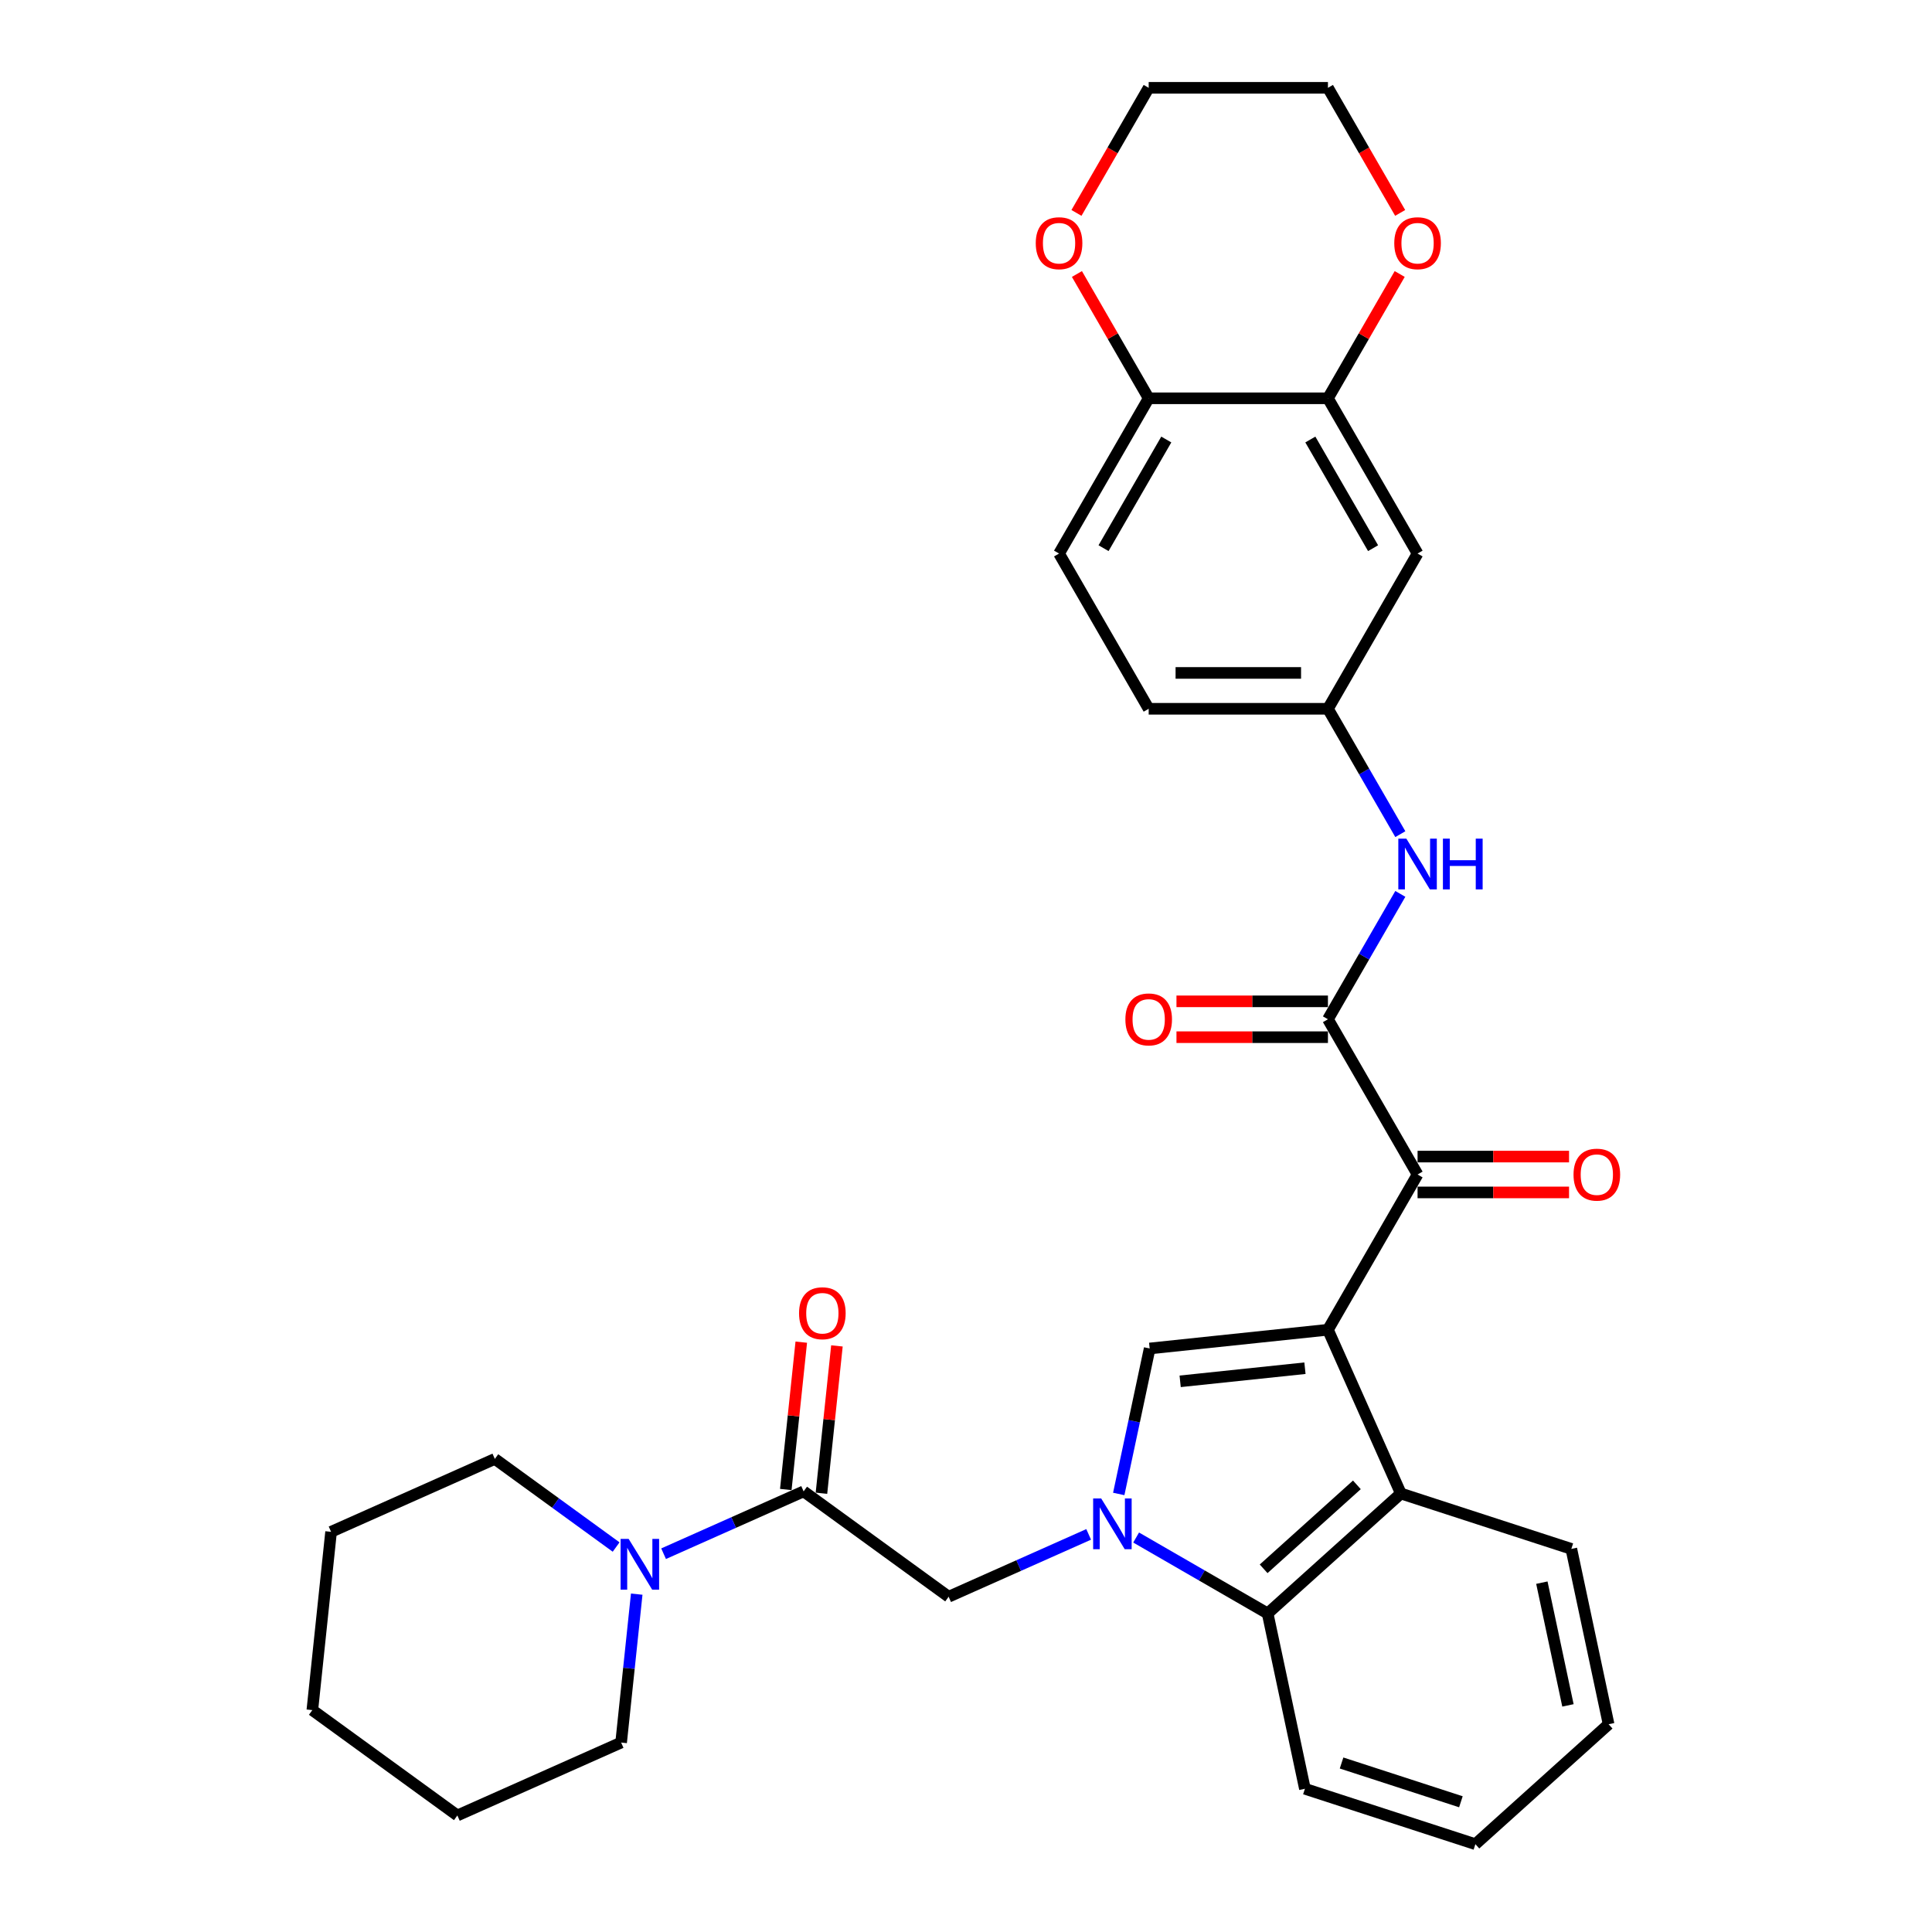 <?xml version='1.0' encoding='iso-8859-1'?>
<svg version='1.1' baseProfile='full'
              xmlns='http://www.w3.org/2000/svg'
                      xmlns:rdkit='http://www.rdkit.org/xml'
                      xmlns:xlink='http://www.w3.org/1999/xlink'
                  xml:space='preserve'
width='1000px' height='1000px' viewBox='0 0 1000 1000'>
<!-- END OF HEADER -->
<rect style='opacity:1.0;fill:#FFFFFF;stroke:none' width='1000' height='1000' x='0' y='0'> </rect>
<path class='bond-1' d='M 687.341,688.273 L 595.066,697.972' style='fill:none;fill-rule:evenodd;stroke:#000000;stroke-width:6px;stroke-linecap:butt;stroke-linejoin:miter;stroke-opacity:1' />
<path class='bond-1' d='M 675.439,708.183 L 610.847,714.972' style='fill:none;fill-rule:evenodd;stroke:#000000;stroke-width:6px;stroke-linecap:butt;stroke-linejoin:miter;stroke-opacity:1' />
<path class='bond-2' d='M 687.341,688.273 L 733.732,607.921' style='fill:none;fill-rule:evenodd;stroke:#000000;stroke-width:6px;stroke-linecap:butt;stroke-linejoin:miter;stroke-opacity:1' />
<path class='bond-3' d='M 687.341,688.273 L 725.079,773.035' style='fill:none;fill-rule:evenodd;stroke:#000000;stroke-width:6px;stroke-linecap:butt;stroke-linejoin:miter;stroke-opacity:1' />
<path class='bond-0' d='M 579.061,773.27 L 587.063,735.621' style='fill:none;fill-rule:evenodd;stroke:#0000FF;stroke-width:6px;stroke-linecap:butt;stroke-linejoin:miter;stroke-opacity:1' />
<path class='bond-0' d='M 587.063,735.621 L 595.066,697.972' style='fill:none;fill-rule:evenodd;stroke:#000000;stroke-width:6px;stroke-linecap:butt;stroke-linejoin:miter;stroke-opacity:1' />
<path class='bond-7' d='M 563.491,794.197 L 527.252,810.331' style='fill:none;fill-rule:evenodd;stroke:#0000FF;stroke-width:6px;stroke-linecap:butt;stroke-linejoin:miter;stroke-opacity:1' />
<path class='bond-7' d='M 527.252,810.331 L 491.014,826.465' style='fill:none;fill-rule:evenodd;stroke:#000000;stroke-width:6px;stroke-linecap:butt;stroke-linejoin:miter;stroke-opacity:1' />
<path class='bond-32' d='M 588.06,795.82 L 622.094,815.469' style='fill:none;fill-rule:evenodd;stroke:#0000FF;stroke-width:6px;stroke-linecap:butt;stroke-linejoin:miter;stroke-opacity:1' />
<path class='bond-32' d='M 622.094,815.469 L 656.128,835.119' style='fill:none;fill-rule:evenodd;stroke:#000000;stroke-width:6px;stroke-linecap:butt;stroke-linejoin:miter;stroke-opacity:1' />
<path class='bond-4' d='M 733.732,607.921 L 687.341,527.569' style='fill:none;fill-rule:evenodd;stroke:#000000;stroke-width:6px;stroke-linecap:butt;stroke-linejoin:miter;stroke-opacity:1' />
<path class='bond-15' d='M 733.732,617.199 L 772.933,617.199' style='fill:none;fill-rule:evenodd;stroke:#000000;stroke-width:6px;stroke-linecap:butt;stroke-linejoin:miter;stroke-opacity:1' />
<path class='bond-15' d='M 772.933,617.199 L 812.134,617.199' style='fill:none;fill-rule:evenodd;stroke:#FF0000;stroke-width:6px;stroke-linecap:butt;stroke-linejoin:miter;stroke-opacity:1' />
<path class='bond-15' d='M 733.732,598.643 L 772.933,598.643' style='fill:none;fill-rule:evenodd;stroke:#000000;stroke-width:6px;stroke-linecap:butt;stroke-linejoin:miter;stroke-opacity:1' />
<path class='bond-15' d='M 772.933,598.643 L 812.134,598.643' style='fill:none;fill-rule:evenodd;stroke:#FF0000;stroke-width:6px;stroke-linecap:butt;stroke-linejoin:miter;stroke-opacity:1' />
<path class='bond-5' d='M 725.079,773.035 L 656.128,835.119' style='fill:none;fill-rule:evenodd;stroke:#000000;stroke-width:6px;stroke-linecap:butt;stroke-linejoin:miter;stroke-opacity:1' />
<path class='bond-5' d='M 702.319,768.557 L 654.054,812.016' style='fill:none;fill-rule:evenodd;stroke:#000000;stroke-width:6px;stroke-linecap:butt;stroke-linejoin:miter;stroke-opacity:1' />
<path class='bond-21' d='M 725.079,773.035 L 813.321,801.706' style='fill:none;fill-rule:evenodd;stroke:#000000;stroke-width:6px;stroke-linecap:butt;stroke-linejoin:miter;stroke-opacity:1' />
<path class='bond-9' d='M 687.341,527.569 L 706.074,495.121' style='fill:none;fill-rule:evenodd;stroke:#000000;stroke-width:6px;stroke-linecap:butt;stroke-linejoin:miter;stroke-opacity:1' />
<path class='bond-9' d='M 706.074,495.121 L 724.808,462.674' style='fill:none;fill-rule:evenodd;stroke:#0000FF;stroke-width:6px;stroke-linecap:butt;stroke-linejoin:miter;stroke-opacity:1' />
<path class='bond-14' d='M 687.341,518.29 L 648.14,518.29' style='fill:none;fill-rule:evenodd;stroke:#000000;stroke-width:6px;stroke-linecap:butt;stroke-linejoin:miter;stroke-opacity:1' />
<path class='bond-14' d='M 648.14,518.29 L 608.939,518.29' style='fill:none;fill-rule:evenodd;stroke:#FF0000;stroke-width:6px;stroke-linecap:butt;stroke-linejoin:miter;stroke-opacity:1' />
<path class='bond-14' d='M 687.341,536.847 L 648.14,536.847' style='fill:none;fill-rule:evenodd;stroke:#000000;stroke-width:6px;stroke-linecap:butt;stroke-linejoin:miter;stroke-opacity:1' />
<path class='bond-14' d='M 648.14,536.847 L 608.939,536.847' style='fill:none;fill-rule:evenodd;stroke:#FF0000;stroke-width:6px;stroke-linecap:butt;stroke-linejoin:miter;stroke-opacity:1' />
<path class='bond-24' d='M 656.128,835.119 L 675.418,925.874' style='fill:none;fill-rule:evenodd;stroke:#000000;stroke-width:6px;stroke-linecap:butt;stroke-linejoin:miter;stroke-opacity:1' />
<path class='bond-6' d='M 415.951,771.929 L 491.014,826.465' style='fill:none;fill-rule:evenodd;stroke:#000000;stroke-width:6px;stroke-linecap:butt;stroke-linejoin:miter;stroke-opacity:1' />
<path class='bond-8' d='M 415.951,771.929 L 379.713,788.063' style='fill:none;fill-rule:evenodd;stroke:#000000;stroke-width:6px;stroke-linecap:butt;stroke-linejoin:miter;stroke-opacity:1' />
<path class='bond-8' d='M 379.713,788.063 L 343.474,804.198' style='fill:none;fill-rule:evenodd;stroke:#0000FF;stroke-width:6px;stroke-linecap:butt;stroke-linejoin:miter;stroke-opacity:1' />
<path class='bond-17' d='M 425.178,772.899 L 429.186,734.769' style='fill:none;fill-rule:evenodd;stroke:#000000;stroke-width:6px;stroke-linecap:butt;stroke-linejoin:miter;stroke-opacity:1' />
<path class='bond-17' d='M 429.186,734.769 L 433.194,696.638' style='fill:none;fill-rule:evenodd;stroke:#FF0000;stroke-width:6px;stroke-linecap:butt;stroke-linejoin:miter;stroke-opacity:1' />
<path class='bond-17' d='M 406.724,770.959 L 410.731,732.829' style='fill:none;fill-rule:evenodd;stroke:#000000;stroke-width:6px;stroke-linecap:butt;stroke-linejoin:miter;stroke-opacity:1' />
<path class='bond-17' d='M 410.731,732.829 L 414.739,694.699' style='fill:none;fill-rule:evenodd;stroke:#FF0000;stroke-width:6px;stroke-linecap:butt;stroke-linejoin:miter;stroke-opacity:1' />
<path class='bond-22' d='M 318.905,800.742 L 287.516,777.936' style='fill:none;fill-rule:evenodd;stroke:#0000FF;stroke-width:6px;stroke-linecap:butt;stroke-linejoin:miter;stroke-opacity:1' />
<path class='bond-22' d='M 287.516,777.936 L 256.127,755.131' style='fill:none;fill-rule:evenodd;stroke:#000000;stroke-width:6px;stroke-linecap:butt;stroke-linejoin:miter;stroke-opacity:1' />
<path class='bond-23' d='M 329.565,825.125 L 325.528,863.533' style='fill:none;fill-rule:evenodd;stroke:#0000FF;stroke-width:6px;stroke-linecap:butt;stroke-linejoin:miter;stroke-opacity:1' />
<path class='bond-23' d='M 325.528,863.533 L 321.491,901.942' style='fill:none;fill-rule:evenodd;stroke:#000000;stroke-width:6px;stroke-linecap:butt;stroke-linejoin:miter;stroke-opacity:1' />
<path class='bond-13' d='M 724.808,431.759 L 706.074,399.311' style='fill:none;fill-rule:evenodd;stroke:#0000FF;stroke-width:6px;stroke-linecap:butt;stroke-linejoin:miter;stroke-opacity:1' />
<path class='bond-13' d='M 706.074,399.311 L 687.341,366.864' style='fill:none;fill-rule:evenodd;stroke:#000000;stroke-width:6px;stroke-linecap:butt;stroke-linejoin:miter;stroke-opacity:1' />
<path class='bond-10' d='M 687.341,206.159 L 733.732,286.512' style='fill:none;fill-rule:evenodd;stroke:#000000;stroke-width:6px;stroke-linecap:butt;stroke-linejoin:miter;stroke-opacity:1' />
<path class='bond-10' d='M 678.229,227.49 L 710.703,283.737' style='fill:none;fill-rule:evenodd;stroke:#000000;stroke-width:6px;stroke-linecap:butt;stroke-linejoin:miter;stroke-opacity:1' />
<path class='bond-16' d='M 687.341,206.159 L 705.913,173.99' style='fill:none;fill-rule:evenodd;stroke:#000000;stroke-width:6px;stroke-linecap:butt;stroke-linejoin:miter;stroke-opacity:1' />
<path class='bond-16' d='M 705.913,173.99 L 724.486,141.821' style='fill:none;fill-rule:evenodd;stroke:#FF0000;stroke-width:6px;stroke-linecap:butt;stroke-linejoin:miter;stroke-opacity:1' />
<path class='bond-34' d='M 687.341,206.159 L 594.558,206.159' style='fill:none;fill-rule:evenodd;stroke:#000000;stroke-width:6px;stroke-linecap:butt;stroke-linejoin:miter;stroke-opacity:1' />
<path class='bond-11' d='M 733.732,286.512 L 687.341,366.864' style='fill:none;fill-rule:evenodd;stroke:#000000;stroke-width:6px;stroke-linecap:butt;stroke-linejoin:miter;stroke-opacity:1' />
<path class='bond-12' d='M 594.558,206.159 L 548.166,286.512' style='fill:none;fill-rule:evenodd;stroke:#000000;stroke-width:6px;stroke-linecap:butt;stroke-linejoin:miter;stroke-opacity:1' />
<path class='bond-12' d='M 603.669,227.49 L 571.195,283.737' style='fill:none;fill-rule:evenodd;stroke:#000000;stroke-width:6px;stroke-linecap:butt;stroke-linejoin:miter;stroke-opacity:1' />
<path class='bond-18' d='M 594.558,206.159 L 575.985,173.99' style='fill:none;fill-rule:evenodd;stroke:#000000;stroke-width:6px;stroke-linecap:butt;stroke-linejoin:miter;stroke-opacity:1' />
<path class='bond-18' d='M 575.985,173.99 L 557.412,141.821' style='fill:none;fill-rule:evenodd;stroke:#FF0000;stroke-width:6px;stroke-linecap:butt;stroke-linejoin:miter;stroke-opacity:1' />
<path class='bond-20' d='M 687.341,366.864 L 594.558,366.864' style='fill:none;fill-rule:evenodd;stroke:#000000;stroke-width:6px;stroke-linecap:butt;stroke-linejoin:miter;stroke-opacity:1' />
<path class='bond-20' d='M 673.423,348.307 L 608.475,348.307' style='fill:none;fill-rule:evenodd;stroke:#000000;stroke-width:6px;stroke-linecap:butt;stroke-linejoin:miter;stroke-opacity:1' />
<path class='bond-25' d='M 724.722,110.201 L 706.031,77.828' style='fill:none;fill-rule:evenodd;stroke:#FF0000;stroke-width:6px;stroke-linecap:butt;stroke-linejoin:miter;stroke-opacity:1' />
<path class='bond-25' d='M 706.031,77.828 L 687.341,45.455' style='fill:none;fill-rule:evenodd;stroke:#000000;stroke-width:6px;stroke-linecap:butt;stroke-linejoin:miter;stroke-opacity:1' />
<path class='bond-26' d='M 557.176,110.201 L 575.867,77.828' style='fill:none;fill-rule:evenodd;stroke:#FF0000;stroke-width:6px;stroke-linecap:butt;stroke-linejoin:miter;stroke-opacity:1' />
<path class='bond-26' d='M 575.867,77.828 L 594.558,45.455' style='fill:none;fill-rule:evenodd;stroke:#000000;stroke-width:6px;stroke-linecap:butt;stroke-linejoin:miter;stroke-opacity:1' />
<path class='bond-19' d='M 548.166,286.512 L 594.558,366.864' style='fill:none;fill-rule:evenodd;stroke:#000000;stroke-width:6px;stroke-linecap:butt;stroke-linejoin:miter;stroke-opacity:1' />
<path class='bond-27' d='M 813.321,801.706 L 832.611,892.462' style='fill:none;fill-rule:evenodd;stroke:#000000;stroke-width:6px;stroke-linecap:butt;stroke-linejoin:miter;stroke-opacity:1' />
<path class='bond-27' d='M 798.063,819.178 L 811.567,882.706' style='fill:none;fill-rule:evenodd;stroke:#000000;stroke-width:6px;stroke-linecap:butt;stroke-linejoin:miter;stroke-opacity:1' />
<path class='bond-29' d='M 256.127,755.131 L 171.365,792.869' style='fill:none;fill-rule:evenodd;stroke:#000000;stroke-width:6px;stroke-linecap:butt;stroke-linejoin:miter;stroke-opacity:1' />
<path class='bond-28' d='M 321.491,901.942 L 236.73,939.68' style='fill:none;fill-rule:evenodd;stroke:#000000;stroke-width:6px;stroke-linecap:butt;stroke-linejoin:miter;stroke-opacity:1' />
<path class='bond-33' d='M 675.418,925.874 L 763.66,954.545' style='fill:none;fill-rule:evenodd;stroke:#000000;stroke-width:6px;stroke-linecap:butt;stroke-linejoin:miter;stroke-opacity:1' />
<path class='bond-33' d='M 694.389,912.526 L 756.158,932.596' style='fill:none;fill-rule:evenodd;stroke:#000000;stroke-width:6px;stroke-linecap:butt;stroke-linejoin:miter;stroke-opacity:1' />
<path class='bond-36' d='M 687.341,45.455 L 594.558,45.455' style='fill:none;fill-rule:evenodd;stroke:#000000;stroke-width:6px;stroke-linecap:butt;stroke-linejoin:miter;stroke-opacity:1' />
<path class='bond-30' d='M 832.611,892.462 L 763.66,954.545' style='fill:none;fill-rule:evenodd;stroke:#000000;stroke-width:6px;stroke-linecap:butt;stroke-linejoin:miter;stroke-opacity:1' />
<path class='bond-31' d='M 236.73,939.68 L 161.667,885.144' style='fill:none;fill-rule:evenodd;stroke:#000000;stroke-width:6px;stroke-linecap:butt;stroke-linejoin:miter;stroke-opacity:1' />
<path class='bond-35' d='M 171.365,792.869 L 161.667,885.144' style='fill:none;fill-rule:evenodd;stroke:#000000;stroke-width:6px;stroke-linecap:butt;stroke-linejoin:miter;stroke-opacity:1' />
<path  class='atom-1' d='M 569.967 775.589
L 578.577 789.507
Q 579.431 790.88, 580.804 793.366
Q 582.177 795.853, 582.252 796.001
L 582.252 775.589
L 585.74 775.589
L 585.74 801.865
L 582.14 801.865
L 572.899 786.649
Q 571.823 784.867, 570.672 782.826
Q 569.559 780.785, 569.225 780.154
L 569.225 801.865
L 565.81 801.865
L 565.81 775.589
L 569.967 775.589
' fill='#0000FF'/>
<path  class='atom-9' d='M 325.381 796.529
L 333.992 810.447
Q 334.845 811.82, 336.218 814.306
Q 337.592 816.793, 337.666 816.941
L 337.666 796.529
L 341.155 796.529
L 341.155 822.805
L 337.555 822.805
L 328.313 807.589
Q 327.237 805.807, 326.087 803.766
Q 324.973 801.725, 324.639 801.094
L 324.639 822.805
L 321.225 822.805
L 321.225 796.529
L 325.381 796.529
' fill='#0000FF'/>
<path  class='atom-10' d='M 727.924 434.078
L 736.534 447.996
Q 737.388 449.369, 738.761 451.855
Q 740.134 454.342, 740.208 454.49
L 740.208 434.078
L 743.697 434.078
L 743.697 460.354
L 740.097 460.354
L 730.856 445.138
Q 729.78 443.357, 728.629 441.315
Q 727.516 439.274, 727.182 438.643
L 727.182 460.354
L 723.767 460.354
L 723.767 434.078
L 727.924 434.078
' fill='#0000FF'/>
<path  class='atom-10' d='M 746.852 434.078
L 750.414 434.078
L 750.414 445.249
L 763.849 445.249
L 763.849 434.078
L 767.412 434.078
L 767.412 460.354
L 763.849 460.354
L 763.849 448.218
L 750.414 448.218
L 750.414 460.354
L 746.852 460.354
L 746.852 434.078
' fill='#0000FF'/>
<path  class='atom-15' d='M 582.496 527.643
Q 582.496 521.334, 585.613 517.808
Q 588.731 514.282, 594.558 514.282
Q 600.385 514.282, 603.502 517.808
Q 606.62 521.334, 606.62 527.643
Q 606.62 534.026, 603.465 537.663
Q 600.31 541.263, 594.558 541.263
Q 588.768 541.263, 585.613 537.663
Q 582.496 534.063, 582.496 527.643
M 594.558 538.294
Q 598.566 538.294, 600.719 535.622
Q 602.908 532.913, 602.908 527.643
Q 602.908 522.484, 600.719 519.886
Q 598.566 517.251, 594.558 517.251
Q 590.55 517.251, 588.36 519.849
Q 586.207 522.447, 586.207 527.643
Q 586.207 532.95, 588.36 535.622
Q 590.55 538.294, 594.558 538.294
' fill='#FF0000'/>
<path  class='atom-16' d='M 814.453 607.995
Q 814.453 601.686, 817.571 598.16
Q 820.688 594.634, 826.515 594.634
Q 832.342 594.634, 835.459 598.16
Q 838.577 601.686, 838.577 607.995
Q 838.577 614.379, 835.422 618.016
Q 832.268 621.616, 826.515 621.616
Q 820.725 621.616, 817.571 618.016
Q 814.453 614.416, 814.453 607.995
M 826.515 618.647
Q 830.523 618.647, 832.676 615.975
Q 834.865 613.265, 834.865 607.995
Q 834.865 602.836, 832.676 600.239
Q 830.523 597.604, 826.515 597.604
Q 822.507 597.604, 820.317 600.201
Q 818.165 602.799, 818.165 607.995
Q 818.165 613.302, 820.317 615.975
Q 822.507 618.647, 826.515 618.647
' fill='#FF0000'/>
<path  class='atom-17' d='M 721.67 125.881
Q 721.67 119.572, 724.788 116.046
Q 727.905 112.52, 733.732 112.52
Q 739.559 112.52, 742.676 116.046
Q 745.794 119.572, 745.794 125.881
Q 745.794 132.265, 742.639 135.902
Q 739.485 139.502, 733.732 139.502
Q 727.942 139.502, 724.788 135.902
Q 721.67 132.302, 721.67 125.881
M 733.732 136.533
Q 737.74 136.533, 739.893 133.86
Q 742.083 131.151, 742.083 125.881
Q 742.083 120.722, 739.893 118.124
Q 737.74 115.489, 733.732 115.489
Q 729.724 115.489, 727.534 118.087
Q 725.382 120.685, 725.382 125.881
Q 725.382 131.188, 727.534 133.86
Q 729.724 136.533, 733.732 136.533
' fill='#FF0000'/>
<path  class='atom-18' d='M 413.588 679.729
Q 413.588 673.419, 416.705 669.894
Q 419.823 666.368, 425.649 666.368
Q 431.476 666.368, 434.594 669.894
Q 437.711 673.419, 437.711 679.729
Q 437.711 686.112, 434.557 689.749
Q 431.402 693.349, 425.649 693.349
Q 419.86 693.349, 416.705 689.749
Q 413.588 686.149, 413.588 679.729
M 425.649 690.38
Q 429.658 690.38, 431.81 687.708
Q 434 684.999, 434 679.729
Q 434 674.57, 431.81 671.972
Q 429.658 669.337, 425.649 669.337
Q 421.641 669.337, 419.452 671.935
Q 417.299 674.533, 417.299 679.729
Q 417.299 685.036, 419.452 687.708
Q 421.641 690.38, 425.649 690.38
' fill='#FF0000'/>
<path  class='atom-19' d='M 536.105 125.881
Q 536.105 119.572, 539.222 116.046
Q 542.34 112.52, 548.166 112.52
Q 553.993 112.52, 557.111 116.046
Q 560.228 119.572, 560.228 125.881
Q 560.228 132.265, 557.073 135.902
Q 553.919 139.502, 548.166 139.502
Q 542.377 139.502, 539.222 135.902
Q 536.105 132.302, 536.105 125.881
M 548.166 136.533
Q 552.175 136.533, 554.327 133.86
Q 556.517 131.151, 556.517 125.881
Q 556.517 120.722, 554.327 118.124
Q 552.175 115.489, 548.166 115.489
Q 544.158 115.489, 541.968 118.087
Q 539.816 120.685, 539.816 125.881
Q 539.816 131.188, 541.968 133.86
Q 544.158 136.533, 548.166 136.533
' fill='#FF0000'/>
</svg>
